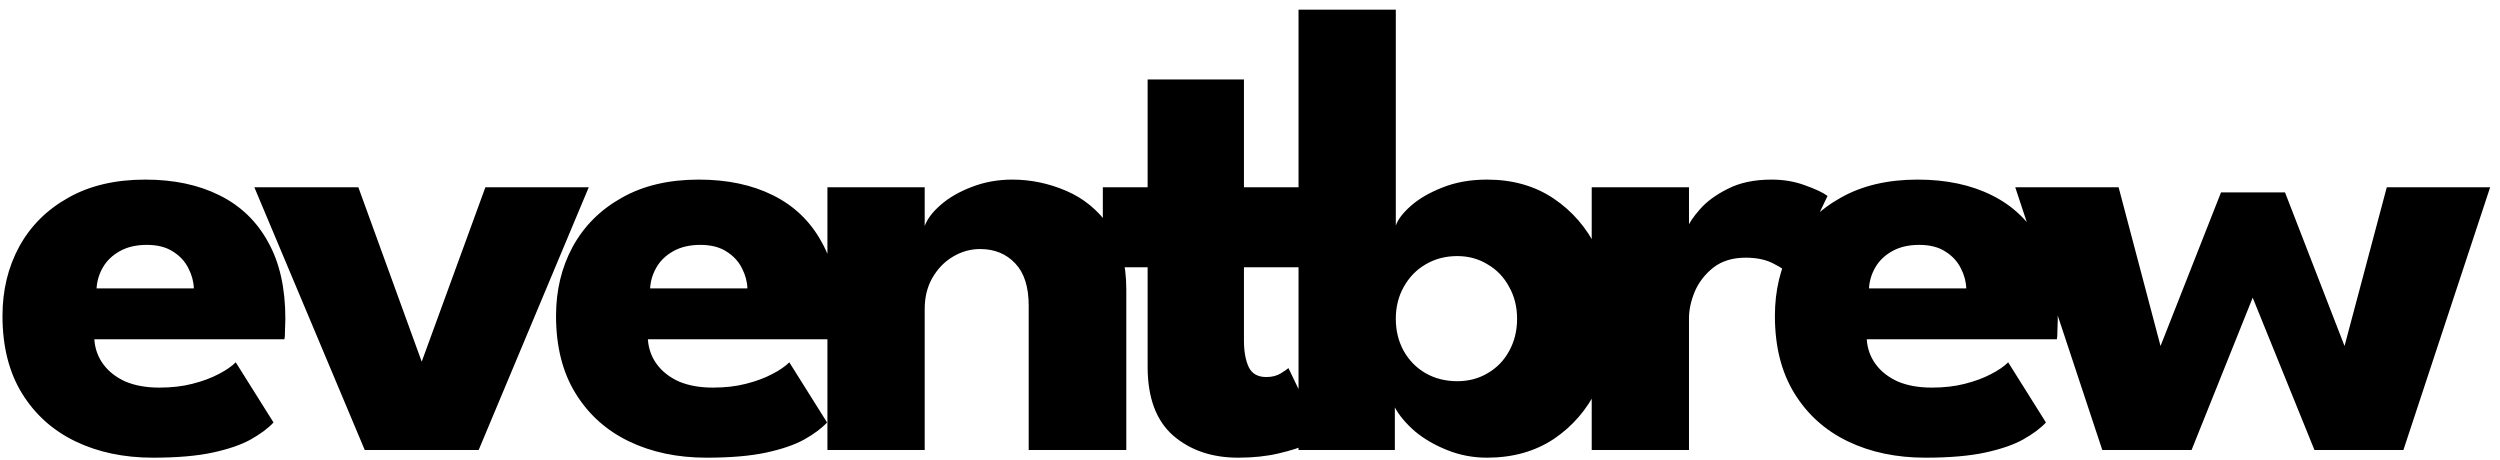<svg width="250" height="46" viewBox="0 0 250 46" fill="none" xmlns="http://www.w3.org/2000/svg">
<path d="M9.432 33.928C9.496 34.867 9.795 35.699 10.328 36.424C10.861 37.149 11.597 37.725 12.536 38.152C13.496 38.557 14.627 38.76 15.928 38.76C17.165 38.76 18.275 38.632 19.256 38.376C20.259 38.12 21.123 37.8 21.848 37.416C22.595 37.032 23.171 36.637 23.576 36.232L27.352 42.248C26.819 42.824 26.061 43.389 25.08 43.944C24.12 44.477 22.851 44.915 21.272 45.256C19.693 45.597 17.699 45.768 15.288 45.768C12.387 45.768 9.805 45.224 7.544 44.136C5.283 43.048 3.501 41.448 2.2 39.336C0.899 37.224 0.248 34.643 0.248 31.592C0.248 29.032 0.803 26.728 1.912 24.68C3.043 22.611 4.675 20.979 6.808 19.784C8.941 18.568 11.512 17.96 14.52 17.96C17.379 17.96 19.853 18.483 21.944 19.528C24.056 20.573 25.677 22.131 26.808 24.2C27.96 26.248 28.536 28.808 28.536 31.88C28.536 32.051 28.525 32.392 28.504 32.904C28.504 33.416 28.483 33.757 28.44 33.928H9.432ZM19.384 28.84C19.363 28.157 19.181 27.485 18.84 26.824C18.499 26.141 17.987 25.587 17.304 25.16C16.621 24.712 15.747 24.488 14.68 24.488C13.613 24.488 12.707 24.701 11.96 25.128C11.235 25.533 10.68 26.067 10.296 26.728C9.912 27.389 9.699 28.093 9.656 28.84H19.384ZM25.435 18.728H35.835L42.171 36.168L48.539 18.728H58.875L47.867 45H36.475L25.435 18.728ZM64.787 33.928C64.851 34.867 65.15 35.699 65.683 36.424C66.216 37.149 66.952 37.725 67.891 38.152C68.851 38.557 69.982 38.76 71.283 38.76C72.52 38.76 73.63 38.632 74.611 38.376C75.614 38.12 76.478 37.8 77.203 37.416C77.95 37.032 78.526 36.637 78.931 36.232L82.707 42.248C82.174 42.824 81.416 43.389 80.435 43.944C79.475 44.477 78.206 44.915 76.627 45.256C75.048 45.597 73.054 45.768 70.643 45.768C67.742 45.768 65.16 45.224 62.899 44.136C60.638 43.048 58.856 41.448 57.555 39.336C56.254 37.224 55.603 34.643 55.603 31.592C55.603 29.032 56.158 26.728 57.267 24.68C58.398 22.611 60.03 20.979 62.163 19.784C64.296 18.568 66.867 17.96 69.875 17.96C72.734 17.96 75.208 18.483 77.299 19.528C79.411 20.573 81.032 22.131 82.163 24.2C83.315 26.248 83.891 28.808 83.891 31.88C83.891 32.051 83.88 32.392 83.859 32.904C83.859 33.416 83.838 33.757 83.795 33.928H64.787ZM74.739 28.84C74.718 28.157 74.536 27.485 74.195 26.824C73.854 26.141 73.342 25.587 72.659 25.16C71.976 24.712 71.102 24.488 70.035 24.488C68.968 24.488 68.062 24.701 67.315 25.128C66.59 25.533 66.035 26.067 65.651 26.728C65.267 27.389 65.054 28.093 65.011 28.84H74.739ZM101.238 17.96C103.073 17.96 104.865 18.333 106.614 19.08C108.363 19.827 109.803 21.011 110.934 22.632C112.065 24.232 112.63 26.344 112.63 28.968V45H102.87V30.568C102.87 28.691 102.422 27.283 101.526 26.344C100.63 25.384 99.457 24.904 98.006 24.904C97.046 24.904 96.139 25.16 95.286 25.672C94.454 26.163 93.771 26.867 93.238 27.784C92.726 28.68 92.47 29.715 92.47 30.888V45H82.742V18.728H92.47V22.6C92.726 21.896 93.259 21.192 94.07 20.488C94.902 19.763 95.937 19.165 97.174 18.696C98.433 18.205 99.787 17.96 101.238 17.96ZM110.283 18.728H114.763V7.944H124.395V18.728H130.283V26.728H124.395V34.056C124.395 35.144 124.555 36.029 124.875 36.712C125.195 37.373 125.782 37.704 126.635 37.704C127.211 37.704 127.702 37.576 128.107 37.32C128.512 37.064 128.758 36.893 128.843 36.808L132.171 43.72C132.022 43.848 131.552 44.083 130.763 44.424C129.995 44.765 129.014 45.075 127.819 45.352C126.624 45.629 125.291 45.768 123.819 45.768C121.195 45.768 119.03 45.032 117.323 43.56C115.616 42.067 114.763 39.773 114.763 36.68V26.728H110.283V18.728ZM129.853 45V0.968H139.581V22.568C139.773 21.971 140.264 21.32 141.053 20.616C141.864 19.891 142.92 19.272 144.221 18.76C145.544 18.227 147.037 17.96 148.701 17.96C151.261 17.96 153.48 18.589 155.357 19.848C157.234 21.107 158.685 22.792 159.709 24.904C160.733 26.995 161.245 29.32 161.245 31.88C161.245 34.44 160.733 36.776 159.709 38.888C158.685 40.979 157.234 42.653 155.357 43.912C153.48 45.149 151.261 45.768 148.701 45.768C147.293 45.768 145.96 45.512 144.701 45C143.464 44.509 142.386 43.88 141.469 43.112C140.573 42.323 139.912 41.533 139.485 40.744V45H129.853ZM151.709 31.88C151.709 30.685 151.442 29.619 150.909 28.68C150.397 27.72 149.682 26.973 148.765 26.44C147.869 25.885 146.856 25.608 145.725 25.608C144.552 25.608 143.496 25.885 142.557 26.44C141.64 26.973 140.914 27.72 140.381 28.68C139.848 29.619 139.581 30.685 139.581 31.88C139.581 33.075 139.848 34.152 140.381 35.112C140.914 36.051 141.64 36.787 142.557 37.32C143.496 37.853 144.552 38.12 145.725 38.12C146.856 38.12 147.869 37.853 148.765 37.32C149.682 36.787 150.397 36.051 150.909 35.112C151.442 34.152 151.709 33.075 151.709 31.88ZM168.899 45H159.171V18.728H168.899V22.792H168.739C168.91 22.301 169.326 21.683 169.987 20.936C170.648 20.168 171.576 19.485 172.771 18.888C173.966 18.269 175.427 17.96 177.155 17.96C178.371 17.96 179.491 18.152 180.515 18.536C181.539 18.899 182.286 19.251 182.755 19.592L178.979 27.496C178.68 27.133 178.147 26.76 177.379 26.376C176.632 25.971 175.694 25.768 174.563 25.768C173.262 25.768 172.184 26.099 171.331 26.76C170.499 27.421 169.88 28.221 169.475 29.16C169.091 30.099 168.899 30.984 168.899 31.816V45ZM186.674 33.928C186.738 34.867 187.037 35.699 187.57 36.424C188.104 37.149 188.84 37.725 189.778 38.152C190.738 38.557 191.869 38.76 193.17 38.76C194.408 38.76 195.517 38.632 196.498 38.376C197.501 38.12 198.365 37.8 199.09 37.416C199.837 37.032 200.413 36.637 200.818 36.232L204.594 42.248C204.061 42.824 203.304 43.389 202.322 43.944C201.362 44.477 200.093 44.915 198.514 45.256C196.936 45.597 194.941 45.768 192.53 45.768C189.629 45.768 187.048 45.224 184.786 44.136C182.525 43.048 180.744 41.448 179.442 39.336C178.141 37.224 177.49 34.643 177.49 31.592C177.49 29.032 178.045 26.728 179.154 24.68C180.285 22.611 181.917 20.979 184.05 19.784C186.184 18.568 188.754 17.96 191.762 17.96C194.621 17.96 197.096 18.483 199.186 19.528C201.298 20.573 202.92 22.131 204.05 24.2C205.202 26.248 205.778 28.808 205.778 31.88C205.778 32.051 205.768 32.392 205.746 32.904C205.746 33.416 205.725 33.757 205.682 33.928H186.674ZM196.626 28.84C196.605 28.157 196.424 27.485 196.082 26.824C195.741 26.141 195.229 25.587 194.546 25.16C193.864 24.712 192.989 24.488 191.922 24.488C190.856 24.488 189.949 24.701 189.202 25.128C188.477 25.533 187.922 26.067 187.538 26.728C187.154 27.389 186.941 28.093 186.898 28.84H196.626ZM225.269 29.768L219.157 45H210.229L201.525 18.728H211.861L216.053 34.6L222.101 19.24H228.501L234.453 34.6L238.678 18.728H249.014L240.341 45H231.445L225.269 29.768Z" fill="black"/>
</svg>
